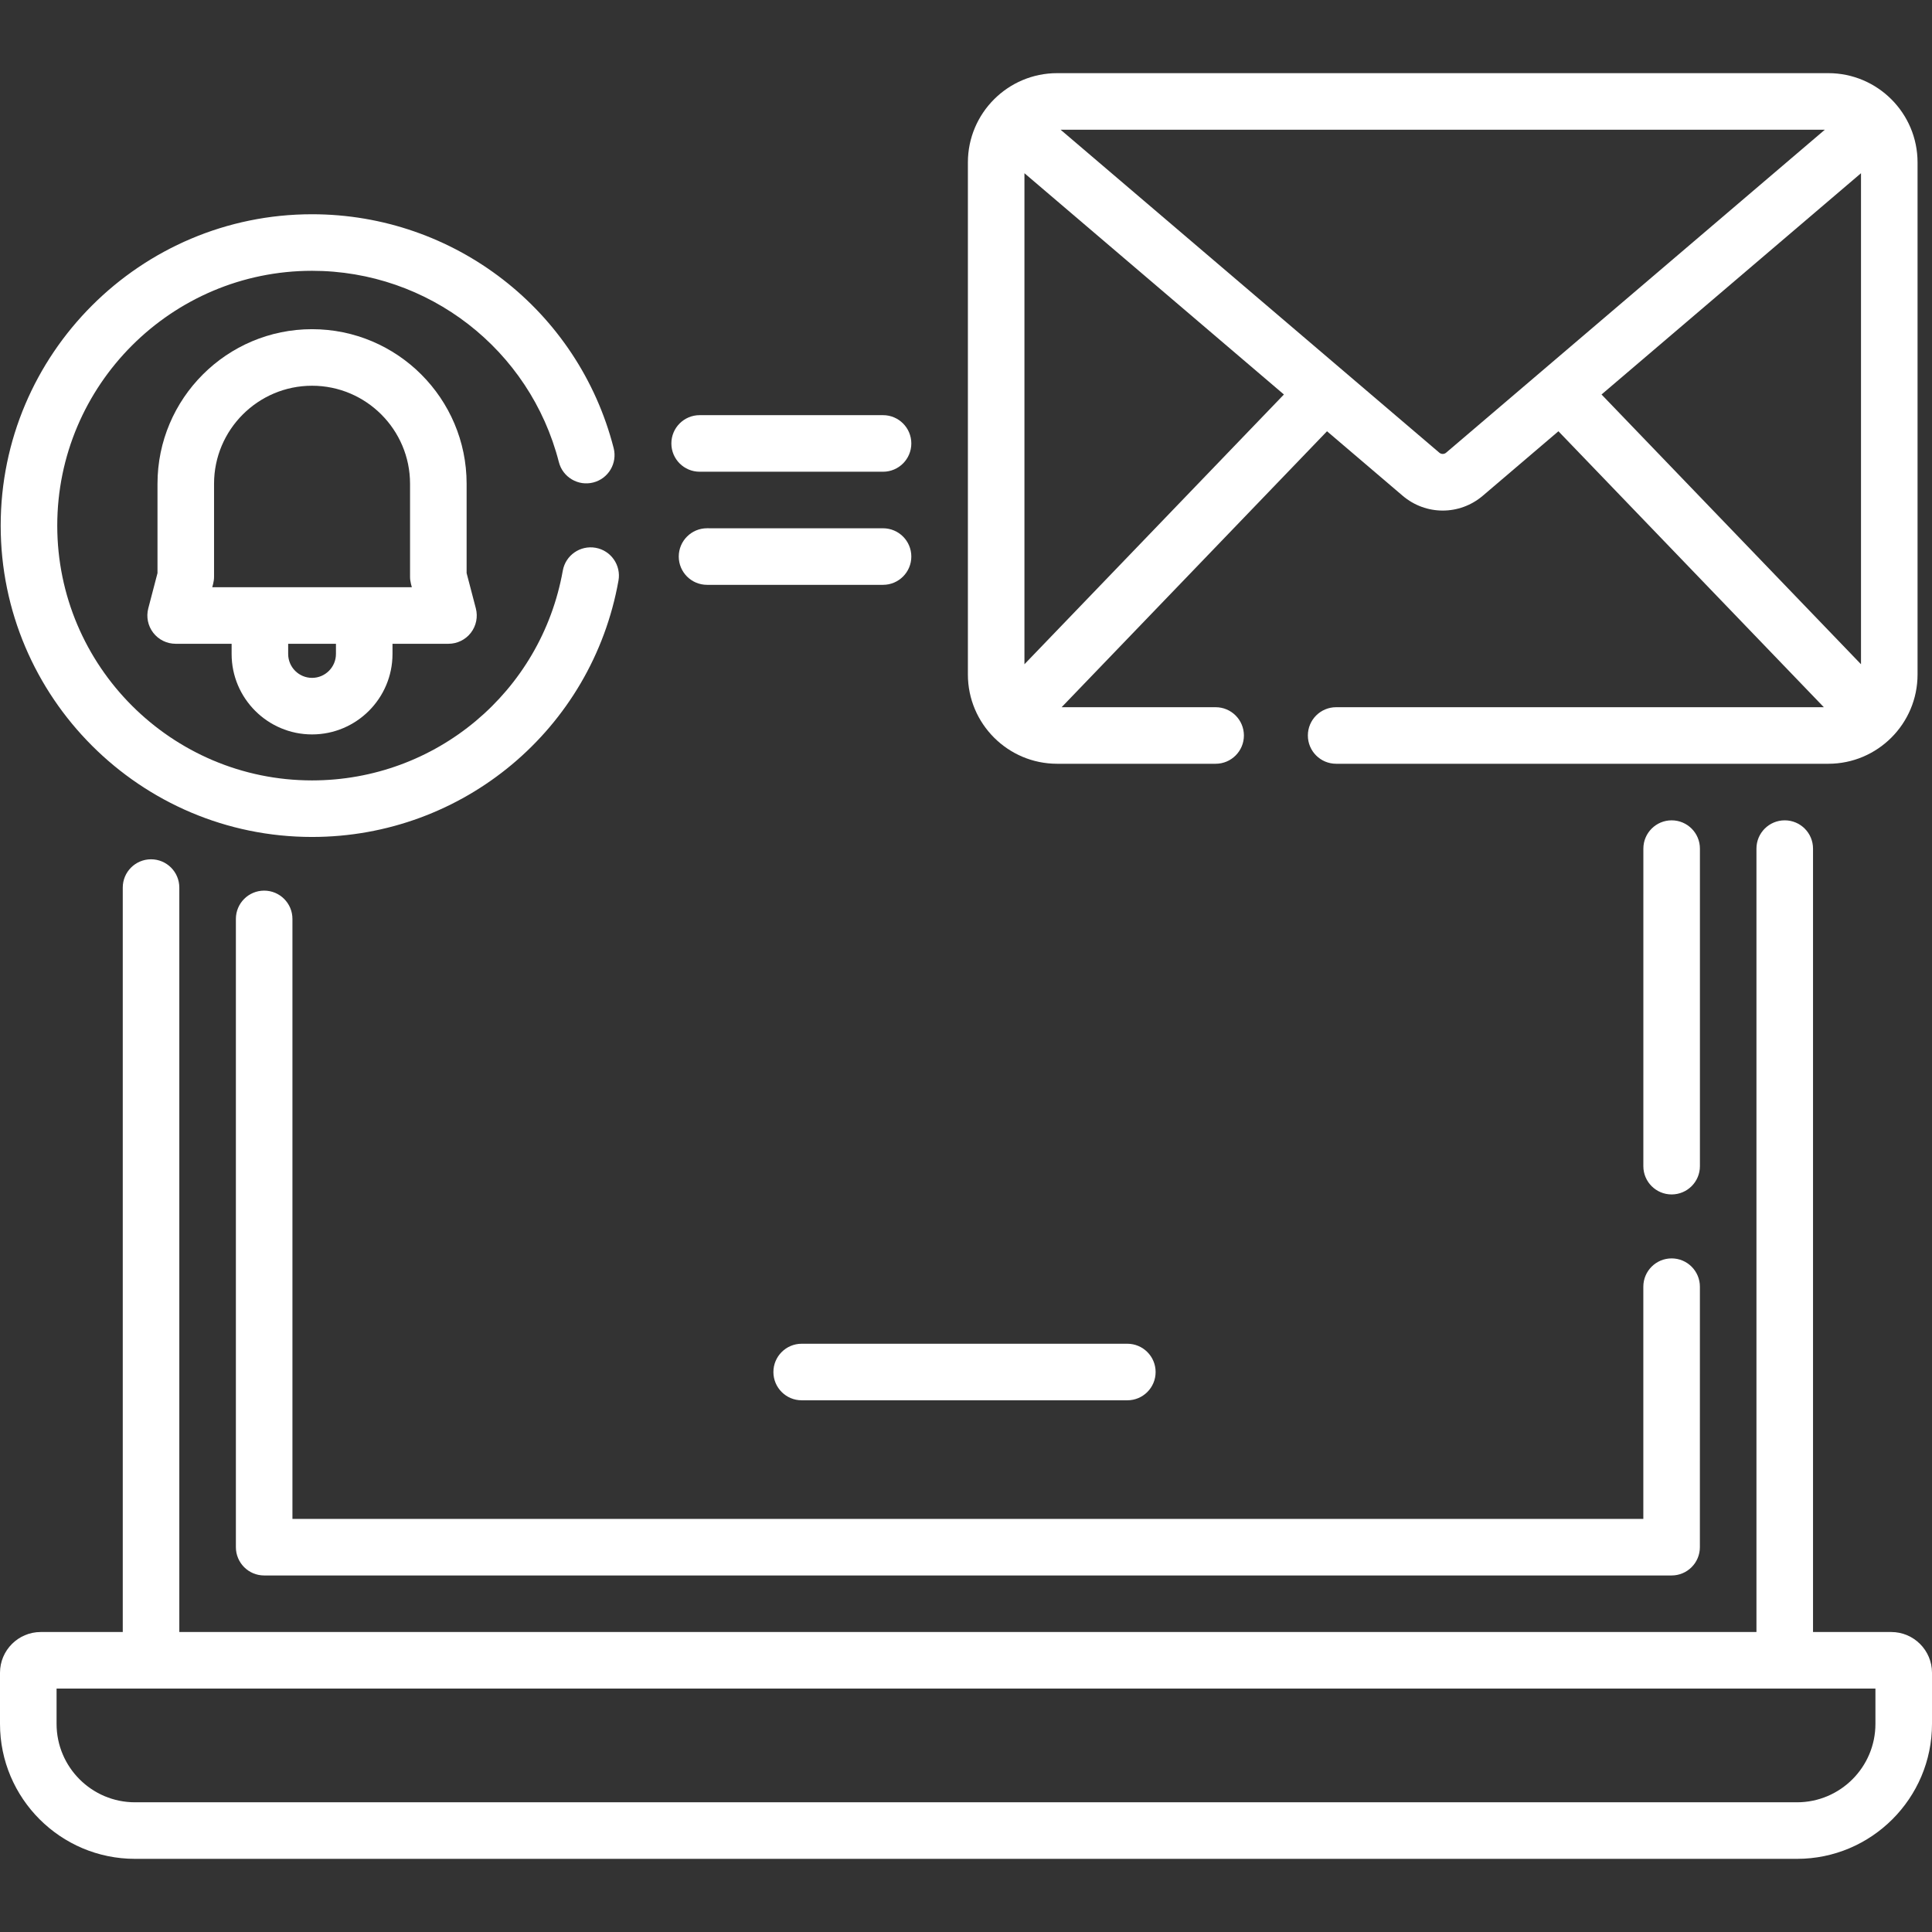 <svg width="96" height="96" viewBox="0 0 96 96" fill="none" xmlns="http://www.w3.org/2000/svg">
    <rect x="0" y="0" width="96" height="96" fill="#333333" stroke="none"/>
    <g clip-path="url(#clip0_287_81)">
        <path
            d="M34.766 23.44H43.878C44.654 23.44 45.283 22.811 45.283 22.035C45.283 21.258 44.654 20.629 43.878 20.629H34.766C33.989 20.629 33.36 21.258 33.36 22.035C33.36 22.811 33.989 23.44 34.766 23.44Z"
            fill="#fff" />
        <path
            d="M13.126 44.255C12.35 44.255 11.721 44.884 11.721 45.66V76.878C11.721 77.655 12.35 78.284 13.126 78.284H83.061C83.837 78.284 84.466 77.655 84.466 76.878L84.467 63.935C84.467 63.159 83.838 62.529 83.062 62.529C82.286 62.529 81.656 63.158 81.656 63.935L81.656 75.473H14.531V45.66C14.531 44.884 13.902 44.255 13.126 44.255Z"
            fill="#fff" />
        <path
            d="M84.468 42.167C84.468 41.391 83.839 40.762 83.063 40.762C82.287 40.762 81.658 41.391 81.658 42.167L81.657 57.946C81.657 58.722 82.286 59.351 83.062 59.351C83.839 59.351 84.468 58.722 84.468 57.946L84.468 42.167Z"
            fill="#fff" />
        <path
            d="M43.878 26.25L35.133 26.249C34.357 26.249 33.727 26.878 33.727 27.654C33.727 28.431 34.356 29.06 35.133 29.06L43.878 29.06C44.654 29.06 45.283 28.431 45.283 27.655C45.283 26.879 44.654 26.25 43.878 26.25Z"
            fill="#fff" />
        <path
            d="M93.976 81.094H90.088V42.167C90.088 41.391 89.459 40.762 88.683 40.762C87.906 40.762 87.277 41.391 87.277 42.167V81.094H8.91V44.103C8.91 43.327 8.281 42.698 7.505 42.698C6.729 42.698 6.1 43.327 6.1 44.103V81.094H2.024C0.908 81.094 0 82.002 0 83.118V85.658C0 89.356 3.009 92.365 6.707 92.365H89.293C92.991 92.365 96 89.356 96 85.658V83.118C96 82.002 95.092 81.094 93.976 81.094ZM93.189 85.658C93.189 87.807 91.441 89.555 89.293 89.555H6.707C4.559 89.555 2.811 87.807 2.811 85.658V83.905H7.501C7.503 83.905 7.504 83.905 7.505 83.905H88.682C88.684 83.905 88.685 83.905 88.686 83.905H93.189V85.658H93.189Z"
            fill="#fff" />
        <path
            d="M52.528 37.951H60.404C61.18 37.951 61.809 37.322 61.809 36.546C61.809 35.77 61.18 35.141 60.404 35.141H52.751L65.939 21.429L69.694 24.631C70.272 25.124 70.98 25.37 71.688 25.37C72.396 25.37 73.105 25.124 73.682 24.631L77.437 21.429L90.626 35.141H66.393C65.616 35.141 64.987 35.77 64.987 36.546C64.987 37.322 65.616 37.951 66.393 37.951H90.849C93.293 37.951 95.282 35.962 95.282 33.517V8.069C95.282 5.624 93.293 3.635 90.849 3.635H52.528C50.083 3.635 48.094 5.624 48.094 8.069V33.517C48.094 35.962 50.083 37.951 52.528 37.951ZM50.904 33.006V8.607L63.797 19.602L50.904 33.006ZM71.858 22.493C71.76 22.577 71.616 22.577 71.518 22.493L52.7 6.445H90.676L71.858 22.493ZM92.472 8.607V33.006L79.579 19.602L92.472 8.607Z"
            fill="#fff" />
        <path
            d="M15.506 36.493C17.71 36.493 19.503 34.7 19.503 32.496V31.989H22.284C22.719 31.989 23.13 31.788 23.397 31.443C23.663 31.099 23.754 30.65 23.644 30.229L23.186 28.478V24.037C23.186 19.802 19.741 16.357 15.506 16.357C11.271 16.357 7.826 19.802 7.826 24.037V28.478L7.368 30.229C7.258 30.65 7.349 31.099 7.615 31.443C7.881 31.788 8.292 31.989 8.728 31.989H11.509V32.496C11.508 34.7 13.302 36.493 15.506 36.493ZM16.693 32.496C16.693 33.15 16.16 33.683 15.506 33.683C14.851 33.683 14.319 33.15 14.319 32.496V31.989H16.693V32.496ZM10.59 29.014C10.62 28.898 10.636 28.778 10.636 28.658V24.037C10.636 21.352 12.82 19.167 15.506 19.167C18.191 19.167 20.375 21.352 20.375 24.037V28.658C20.375 28.778 20.391 28.898 20.421 29.014L20.464 29.179H18.098H12.914H10.547L10.59 29.014Z"
            fill="#fff" />
        <path
            d="M15.505 41.588C23.011 41.588 29.415 36.23 30.732 28.849C30.868 28.085 30.359 27.355 29.595 27.219C28.83 27.084 28.101 27.591 27.965 28.355C26.887 34.395 21.648 38.778 15.505 38.778C8.524 38.778 2.845 33.098 2.845 26.117C2.845 19.136 8.524 13.456 15.505 13.456C21.292 13.456 26.335 17.365 27.77 22.962C27.963 23.714 28.729 24.167 29.48 23.974C30.232 23.782 30.685 23.016 30.492 22.264C28.739 15.423 22.576 10.646 15.505 10.646C6.974 10.646 0.034 17.586 0.034 26.117C0.034 34.648 6.974 41.588 15.505 41.588Z"
            fill="#fff" />
        <path
            d="M38.43 68.175C38.43 68.951 39.059 69.58 39.835 69.58H56.017C56.793 69.58 57.422 68.951 57.422 68.175C57.422 67.399 56.793 66.77 56.017 66.77H39.835C39.059 66.77 38.43 67.399 38.43 68.175Z"
            fill="#fff" />
    </g>
    <defs>
        <clipPath id="clip0_287_81">
            <rect width="96" height="96" fill="white" />
        </clipPath>
    </defs>
</svg>